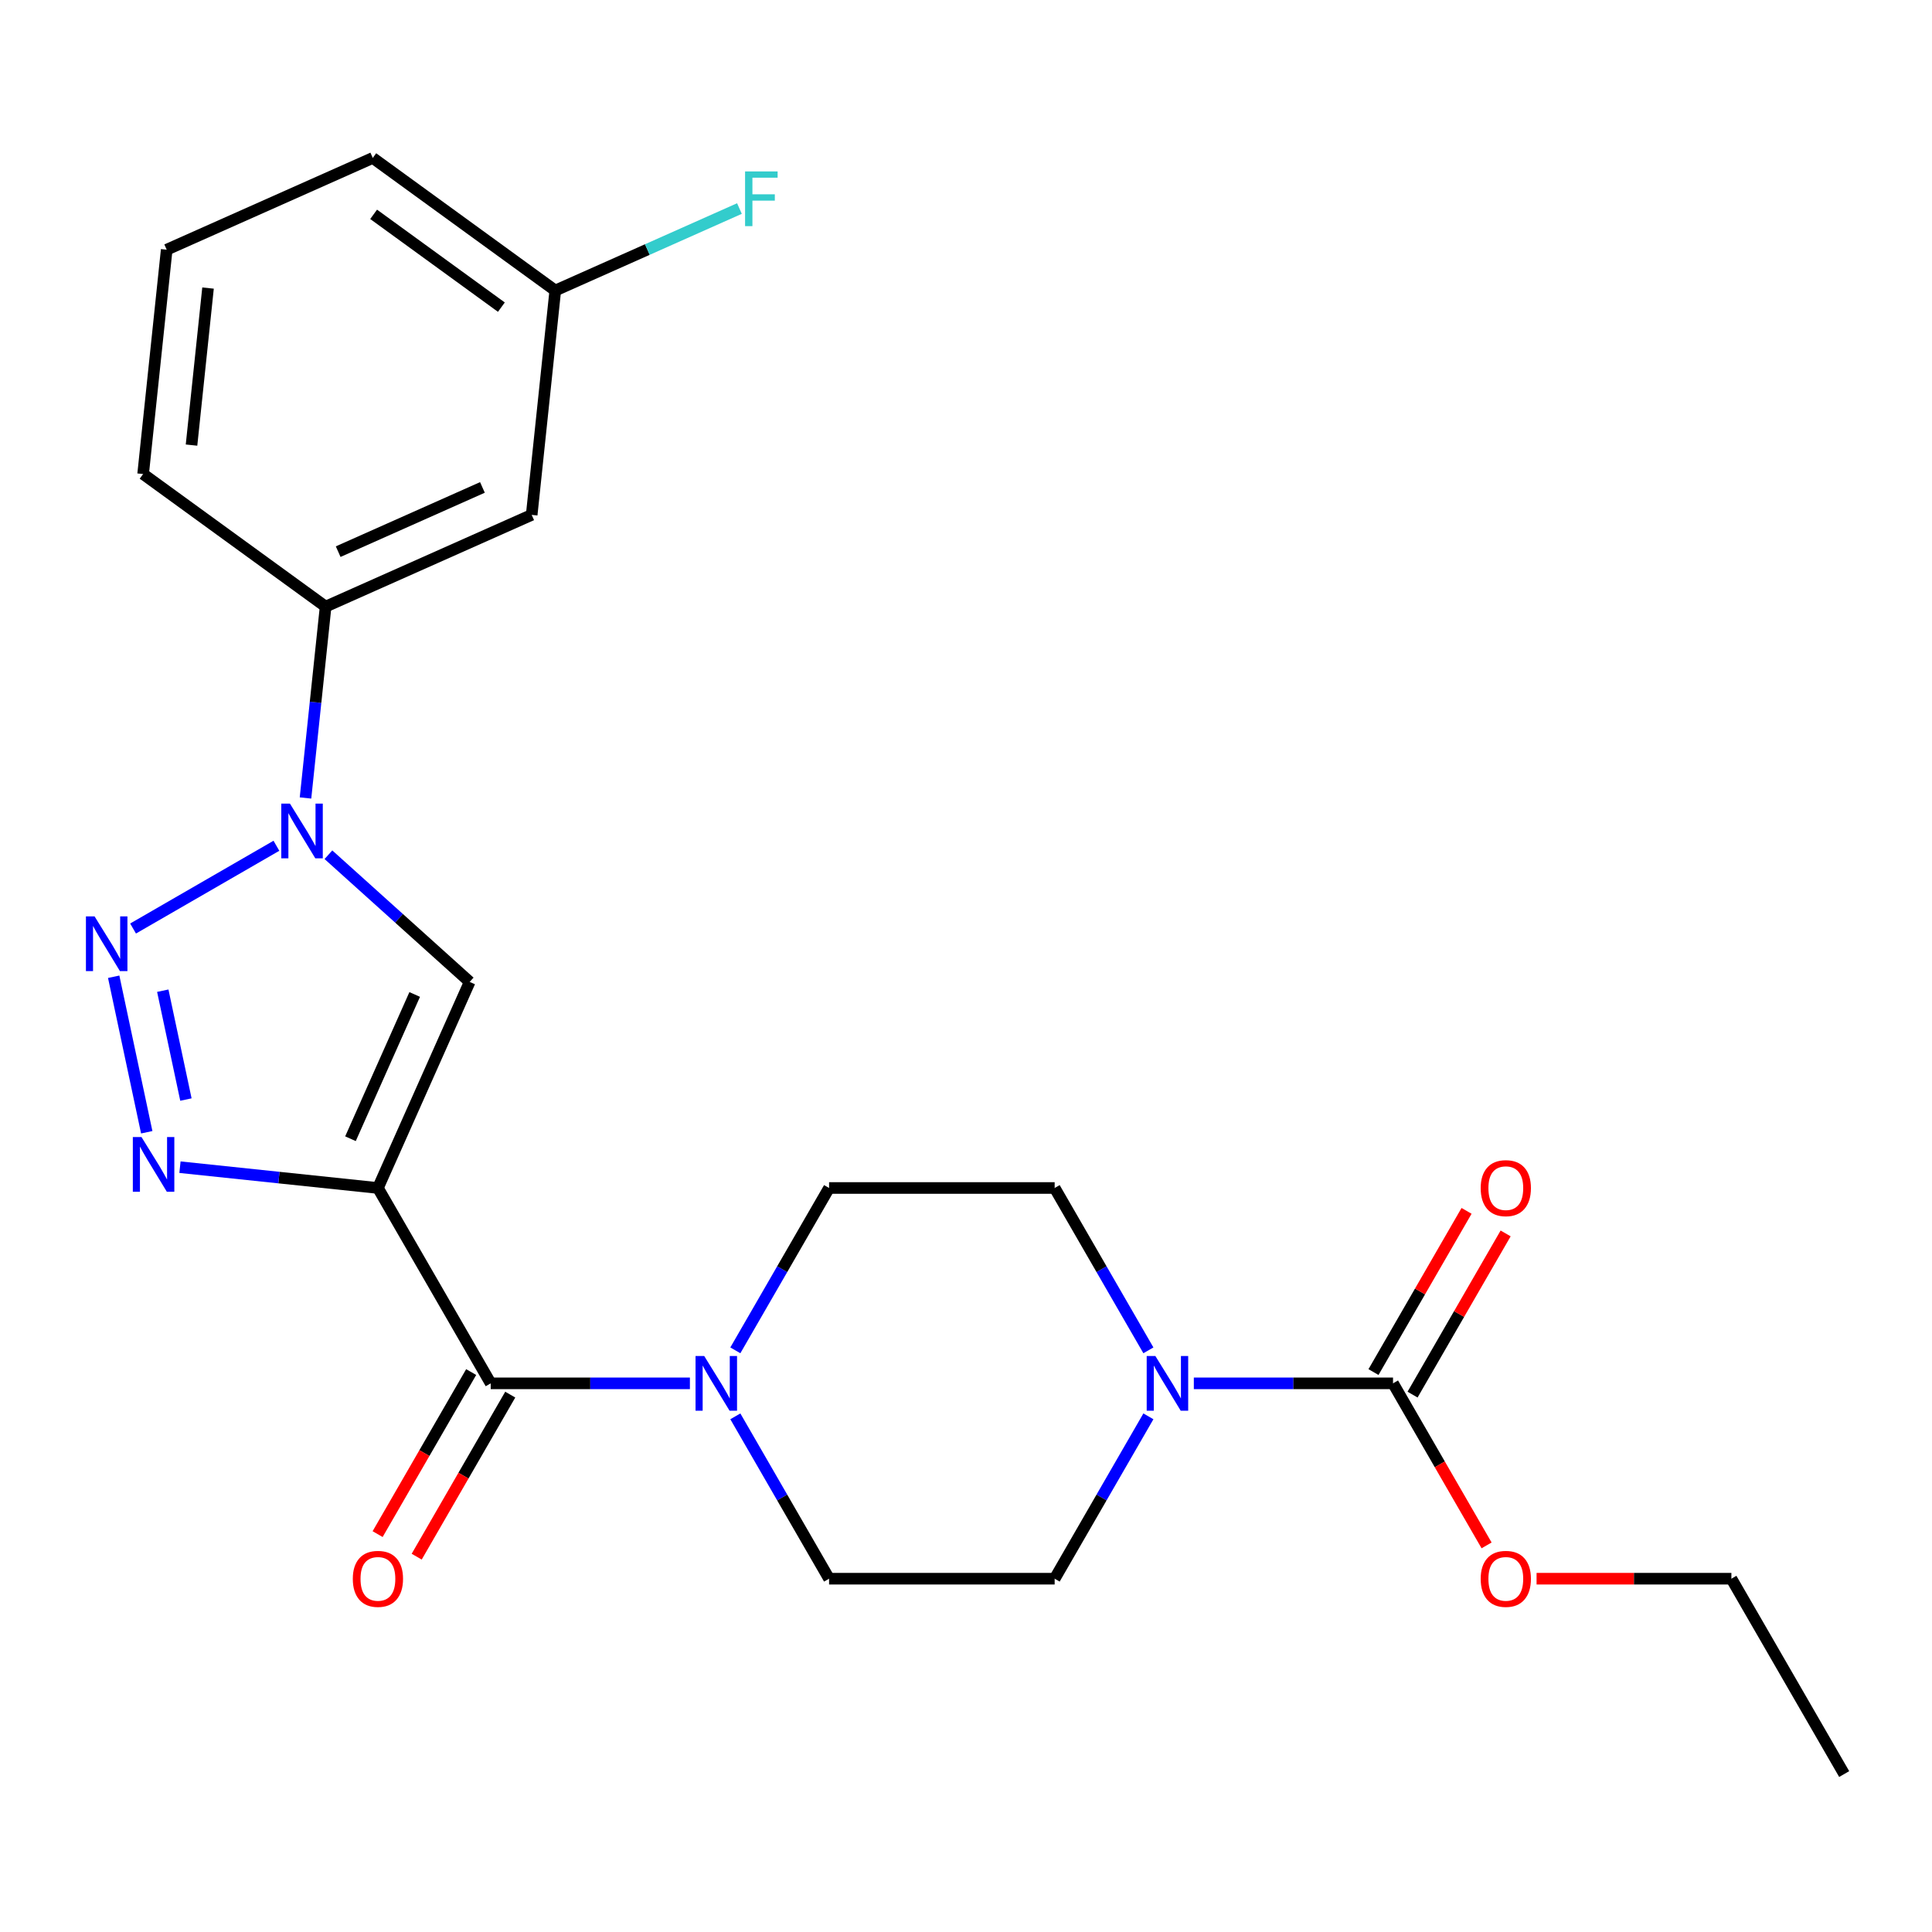 <?xml version='1.0' encoding='iso-8859-1'?>
<svg version='1.1' baseProfile='full'
              xmlns='http://www.w3.org/2000/svg'
                      xmlns:rdkit='http://www.rdkit.org/xml'
                      xmlns:xlink='http://www.w3.org/1999/xlink'
                  xml:space='preserve'
width='1000px' height='1000px' viewBox='0 0 1000 1000'>
<!-- END OF HEADER -->
<rect style='opacity:1.0;fill:#FFFFFF;stroke:none' width='1000' height='1000' x='0' y='0'> </rect>
<path class='bond-1' d='M 195.612,614.901 L 144.382,609.516' style='fill:none;fill-rule:evenodd;stroke:#000000;stroke-width:6px;stroke-linecap:butt;stroke-linejoin:miter;stroke-opacity:1' />
<path class='bond-1' d='M 144.382,609.516 L 93.152,604.131' style='fill:none;fill-rule:evenodd;stroke:#0000FF;stroke-width:6px;stroke-linecap:butt;stroke-linejoin:miter;stroke-opacity:1' />
<path class='bond-3' d='M 195.612,614.901 L 243.102,508.236' style='fill:none;fill-rule:evenodd;stroke:#000000;stroke-width:6px;stroke-linecap:butt;stroke-linejoin:miter;stroke-opacity:1' />
<path class='bond-3' d='M 181.403,589.403 L 214.646,514.738' style='fill:none;fill-rule:evenodd;stroke:#000000;stroke-width:6px;stroke-linecap:butt;stroke-linejoin:miter;stroke-opacity:1' />
<path class='bond-4' d='M 195.612,614.901 L 253.991,716.017' style='fill:none;fill-rule:evenodd;stroke:#000000;stroke-width:6px;stroke-linecap:butt;stroke-linejoin:miter;stroke-opacity:1' />
<path class='bond-0' d='M 58.847,505.567 L 75.955,586.053' style='fill:none;fill-rule:evenodd;stroke:#0000FF;stroke-width:6px;stroke-linecap:butt;stroke-linejoin:miter;stroke-opacity:1' />
<path class='bond-0' d='M 84.255,512.785 L 96.231,569.125' style='fill:none;fill-rule:evenodd;stroke:#0000FF;stroke-width:6px;stroke-linecap:butt;stroke-linejoin:miter;stroke-opacity:1' />
<path class='bond-24' d='M 68.876,480.602 L 143.069,437.767' style='fill:none;fill-rule:evenodd;stroke:#0000FF;stroke-width:6px;stroke-linecap:butt;stroke-linejoin:miter;stroke-opacity:1' />
<path class='bond-2' d='M 169.992,442.407 L 206.547,475.322' style='fill:none;fill-rule:evenodd;stroke:#0000FF;stroke-width:6px;stroke-linecap:butt;stroke-linejoin:miter;stroke-opacity:1' />
<path class='bond-2' d='M 206.547,475.322 L 243.102,508.236' style='fill:none;fill-rule:evenodd;stroke:#000000;stroke-width:6px;stroke-linecap:butt;stroke-linejoin:miter;stroke-opacity:1' />
<path class='bond-8' d='M 158.128,413.03 L 163.333,363.51' style='fill:none;fill-rule:evenodd;stroke:#0000FF;stroke-width:6px;stroke-linecap:butt;stroke-linejoin:miter;stroke-opacity:1' />
<path class='bond-8' d='M 163.333,363.51 L 168.538,313.989' style='fill:none;fill-rule:evenodd;stroke:#000000;stroke-width:6px;stroke-linecap:butt;stroke-linejoin:miter;stroke-opacity:1' />
<path class='bond-5' d='M 253.991,716.017 L 305.542,716.017' style='fill:none;fill-rule:evenodd;stroke:#000000;stroke-width:6px;stroke-linecap:butt;stroke-linejoin:miter;stroke-opacity:1' />
<path class='bond-5' d='M 305.542,716.017 L 357.092,716.017' style='fill:none;fill-rule:evenodd;stroke:#0000FF;stroke-width:6px;stroke-linecap:butt;stroke-linejoin:miter;stroke-opacity:1' />
<path class='bond-10' d='M 243.88,710.179 L 219.667,752.117' style='fill:none;fill-rule:evenodd;stroke:#000000;stroke-width:6px;stroke-linecap:butt;stroke-linejoin:miter;stroke-opacity:1' />
<path class='bond-10' d='M 219.667,752.117 L 195.453,794.056' style='fill:none;fill-rule:evenodd;stroke:#FF0000;stroke-width:6px;stroke-linecap:butt;stroke-linejoin:miter;stroke-opacity:1' />
<path class='bond-10' d='M 264.103,721.855 L 239.89,763.793' style='fill:none;fill-rule:evenodd;stroke:#000000;stroke-width:6px;stroke-linecap:butt;stroke-linejoin:miter;stroke-opacity:1' />
<path class='bond-10' d='M 239.89,763.793 L 215.677,805.732' style='fill:none;fill-rule:evenodd;stroke:#FF0000;stroke-width:6px;stroke-linecap:butt;stroke-linejoin:miter;stroke-opacity:1' />
<path class='bond-13' d='M 380.611,698.938 L 404.871,656.919' style='fill:none;fill-rule:evenodd;stroke:#0000FF;stroke-width:6px;stroke-linecap:butt;stroke-linejoin:miter;stroke-opacity:1' />
<path class='bond-13' d='M 404.871,656.919 L 429.13,614.901' style='fill:none;fill-rule:evenodd;stroke:#000000;stroke-width:6px;stroke-linecap:butt;stroke-linejoin:miter;stroke-opacity:1' />
<path class='bond-14' d='M 380.611,733.096 L 404.871,775.114' style='fill:none;fill-rule:evenodd;stroke:#0000FF;stroke-width:6px;stroke-linecap:butt;stroke-linejoin:miter;stroke-opacity:1' />
<path class='bond-14' d='M 404.871,775.114 L 429.13,817.133' style='fill:none;fill-rule:evenodd;stroke:#000000;stroke-width:6px;stroke-linecap:butt;stroke-linejoin:miter;stroke-opacity:1' />
<path class='bond-6' d='M 594.408,733.096 L 570.148,775.114' style='fill:none;fill-rule:evenodd;stroke:#0000FF;stroke-width:6px;stroke-linecap:butt;stroke-linejoin:miter;stroke-opacity:1' />
<path class='bond-6' d='M 570.148,775.114 L 545.889,817.133' style='fill:none;fill-rule:evenodd;stroke:#000000;stroke-width:6px;stroke-linecap:butt;stroke-linejoin:miter;stroke-opacity:1' />
<path class='bond-7' d='M 617.927,716.017 L 669.477,716.017' style='fill:none;fill-rule:evenodd;stroke:#0000FF;stroke-width:6px;stroke-linecap:butt;stroke-linejoin:miter;stroke-opacity:1' />
<path class='bond-7' d='M 669.477,716.017 L 721.027,716.017' style='fill:none;fill-rule:evenodd;stroke:#000000;stroke-width:6px;stroke-linecap:butt;stroke-linejoin:miter;stroke-opacity:1' />
<path class='bond-25' d='M 594.408,698.938 L 570.148,656.919' style='fill:none;fill-rule:evenodd;stroke:#0000FF;stroke-width:6px;stroke-linecap:butt;stroke-linejoin:miter;stroke-opacity:1' />
<path class='bond-25' d='M 570.148,656.919 L 545.889,614.901' style='fill:none;fill-rule:evenodd;stroke:#000000;stroke-width:6px;stroke-linecap:butt;stroke-linejoin:miter;stroke-opacity:1' />
<path class='bond-15' d='M 731.139,721.855 L 755.225,680.136' style='fill:none;fill-rule:evenodd;stroke:#000000;stroke-width:6px;stroke-linecap:butt;stroke-linejoin:miter;stroke-opacity:1' />
<path class='bond-15' d='M 755.225,680.136 L 779.312,638.417' style='fill:none;fill-rule:evenodd;stroke:#FF0000;stroke-width:6px;stroke-linecap:butt;stroke-linejoin:miter;stroke-opacity:1' />
<path class='bond-15' d='M 710.916,710.179 L 735.002,668.46' style='fill:none;fill-rule:evenodd;stroke:#000000;stroke-width:6px;stroke-linecap:butt;stroke-linejoin:miter;stroke-opacity:1' />
<path class='bond-15' d='M 735.002,668.46 L 759.088,626.742' style='fill:none;fill-rule:evenodd;stroke:#FF0000;stroke-width:6px;stroke-linecap:butt;stroke-linejoin:miter;stroke-opacity:1' />
<path class='bond-17' d='M 721.027,716.017 L 745.241,757.955' style='fill:none;fill-rule:evenodd;stroke:#000000;stroke-width:6px;stroke-linecap:butt;stroke-linejoin:miter;stroke-opacity:1' />
<path class='bond-17' d='M 745.241,757.955 L 769.454,799.894' style='fill:none;fill-rule:evenodd;stroke:#FF0000;stroke-width:6px;stroke-linecap:butt;stroke-linejoin:miter;stroke-opacity:1' />
<path class='bond-9' d='M 168.538,313.989 L 275.203,266.499' style='fill:none;fill-rule:evenodd;stroke:#000000;stroke-width:6px;stroke-linecap:butt;stroke-linejoin:miter;stroke-opacity:1' />
<path class='bond-9' d='M 175.04,285.533 L 249.705,252.29' style='fill:none;fill-rule:evenodd;stroke:#000000;stroke-width:6px;stroke-linecap:butt;stroke-linejoin:miter;stroke-opacity:1' />
<path class='bond-19' d='M 168.538,313.989 L 74.078,245.36' style='fill:none;fill-rule:evenodd;stroke:#000000;stroke-width:6px;stroke-linecap:butt;stroke-linejoin:miter;stroke-opacity:1' />
<path class='bond-16' d='M 275.203,266.499 L 287.407,150.38' style='fill:none;fill-rule:evenodd;stroke:#000000;stroke-width:6px;stroke-linecap:butt;stroke-linejoin:miter;stroke-opacity:1' />
<path class='bond-11' d='M 545.889,817.133 L 429.13,817.133' style='fill:none;fill-rule:evenodd;stroke:#000000;stroke-width:6px;stroke-linecap:butt;stroke-linejoin:miter;stroke-opacity:1' />
<path class='bond-12' d='M 545.889,614.901 L 429.13,614.901' style='fill:none;fill-rule:evenodd;stroke:#000000;stroke-width:6px;stroke-linecap:butt;stroke-linejoin:miter;stroke-opacity:1' />
<path class='bond-18' d='M 287.407,150.38 L 335.07,129.159' style='fill:none;fill-rule:evenodd;stroke:#000000;stroke-width:6px;stroke-linecap:butt;stroke-linejoin:miter;stroke-opacity:1' />
<path class='bond-18' d='M 335.07,129.159 L 382.733,107.938' style='fill:none;fill-rule:evenodd;stroke:#33CCCC;stroke-width:6px;stroke-linecap:butt;stroke-linejoin:miter;stroke-opacity:1' />
<path class='bond-26' d='M 287.407,150.38 L 192.947,81.751' style='fill:none;fill-rule:evenodd;stroke:#000000;stroke-width:6px;stroke-linecap:butt;stroke-linejoin:miter;stroke-opacity:1' />
<path class='bond-26' d='M 259.512,158.978 L 193.39,110.937' style='fill:none;fill-rule:evenodd;stroke:#000000;stroke-width:6px;stroke-linecap:butt;stroke-linejoin:miter;stroke-opacity:1' />
<path class='bond-22' d='M 795.326,817.133 L 845.746,817.133' style='fill:none;fill-rule:evenodd;stroke:#FF0000;stroke-width:6px;stroke-linecap:butt;stroke-linejoin:miter;stroke-opacity:1' />
<path class='bond-22' d='M 845.746,817.133 L 896.166,817.133' style='fill:none;fill-rule:evenodd;stroke:#000000;stroke-width:6px;stroke-linecap:butt;stroke-linejoin:miter;stroke-opacity:1' />
<path class='bond-20' d='M 74.078,245.36 L 86.283,129.241' style='fill:none;fill-rule:evenodd;stroke:#000000;stroke-width:6px;stroke-linecap:butt;stroke-linejoin:miter;stroke-opacity:1' />
<path class='bond-20' d='M 99.132,230.383 L 107.676,149.1' style='fill:none;fill-rule:evenodd;stroke:#000000;stroke-width:6px;stroke-linecap:butt;stroke-linejoin:miter;stroke-opacity:1' />
<path class='bond-21' d='M 86.283,129.241 L 192.947,81.751' style='fill:none;fill-rule:evenodd;stroke:#000000;stroke-width:6px;stroke-linecap:butt;stroke-linejoin:miter;stroke-opacity:1' />
<path class='bond-23' d='M 896.166,817.133 L 954.545,918.249' style='fill:none;fill-rule:evenodd;stroke:#000000;stroke-width:6px;stroke-linecap:butt;stroke-linejoin:miter;stroke-opacity:1' />
<path  class='atom-1' d='M 48.957 474.328
L 58.237 489.328
Q 59.157 490.808, 60.637 493.488
Q 62.117 496.168, 62.197 496.328
L 62.197 474.328
L 65.957 474.328
L 65.957 502.648
L 62.077 502.648
L 52.117 486.248
Q 50.957 484.328, 49.717 482.128
Q 48.517 479.928, 48.157 479.248
L 48.157 502.648
L 44.477 502.648
L 44.477 474.328
L 48.957 474.328
' fill='#0000FF'/>
<path  class='atom-2' d='M 73.233 588.536
L 82.513 603.536
Q 83.433 605.016, 84.913 607.696
Q 86.393 610.376, 86.473 610.536
L 86.473 588.536
L 90.233 588.536
L 90.233 616.856
L 86.353 616.856
L 76.393 600.456
Q 75.233 598.536, 73.993 596.336
Q 72.793 594.136, 72.433 593.456
L 72.433 616.856
L 68.753 616.856
L 68.753 588.536
L 73.233 588.536
' fill='#0000FF'/>
<path  class='atom-3' d='M 150.073 415.949
L 159.353 430.949
Q 160.273 432.429, 161.753 435.109
Q 163.233 437.789, 163.313 437.949
L 163.313 415.949
L 167.073 415.949
L 167.073 444.269
L 163.193 444.269
L 153.233 427.869
Q 152.073 425.949, 150.833 423.749
Q 149.633 421.549, 149.273 420.869
L 149.273 444.269
L 145.593 444.269
L 145.593 415.949
L 150.073 415.949
' fill='#0000FF'/>
<path  class='atom-6' d='M 364.49 701.857
L 373.77 716.857
Q 374.69 718.337, 376.17 721.017
Q 377.65 723.697, 377.73 723.857
L 377.73 701.857
L 381.49 701.857
L 381.49 730.177
L 377.61 730.177
L 367.65 713.777
Q 366.49 711.857, 365.25 709.657
Q 364.05 707.457, 363.69 706.777
L 363.69 730.177
L 360.01 730.177
L 360.01 701.857
L 364.49 701.857
' fill='#0000FF'/>
<path  class='atom-7' d='M 598.008 701.857
L 607.288 716.857
Q 608.208 718.337, 609.688 721.017
Q 611.168 723.697, 611.248 723.857
L 611.248 701.857
L 615.008 701.857
L 615.008 730.177
L 611.128 730.177
L 601.168 713.777
Q 600.008 711.857, 598.768 709.657
Q 597.568 707.457, 597.208 706.777
L 597.208 730.177
L 593.528 730.177
L 593.528 701.857
L 598.008 701.857
' fill='#0000FF'/>
<path  class='atom-11' d='M 182.612 817.213
Q 182.612 810.413, 185.972 806.613
Q 189.332 802.813, 195.612 802.813
Q 201.892 802.813, 205.252 806.613
Q 208.612 810.413, 208.612 817.213
Q 208.612 824.093, 205.212 828.013
Q 201.812 831.893, 195.612 831.893
Q 189.372 831.893, 185.972 828.013
Q 182.612 824.133, 182.612 817.213
M 195.612 828.693
Q 199.932 828.693, 202.252 825.813
Q 204.612 822.893, 204.612 817.213
Q 204.612 811.653, 202.252 808.853
Q 199.932 806.013, 195.612 806.013
Q 191.292 806.013, 188.932 808.813
Q 186.612 811.613, 186.612 817.213
Q 186.612 822.933, 188.932 825.813
Q 191.292 828.693, 195.612 828.693
' fill='#FF0000'/>
<path  class='atom-16' d='M 766.407 614.981
Q 766.407 608.181, 769.767 604.381
Q 773.127 600.581, 779.407 600.581
Q 785.687 600.581, 789.047 604.381
Q 792.407 608.181, 792.407 614.981
Q 792.407 621.861, 789.007 625.781
Q 785.607 629.661, 779.407 629.661
Q 773.167 629.661, 769.767 625.781
Q 766.407 621.901, 766.407 614.981
M 779.407 626.461
Q 783.727 626.461, 786.047 623.581
Q 788.407 620.661, 788.407 614.981
Q 788.407 609.421, 786.047 606.621
Q 783.727 603.781, 779.407 603.781
Q 775.087 603.781, 772.727 606.581
Q 770.407 609.381, 770.407 614.981
Q 770.407 620.701, 772.727 623.581
Q 775.087 626.461, 779.407 626.461
' fill='#FF0000'/>
<path  class='atom-18' d='M 766.407 817.213
Q 766.407 810.413, 769.767 806.613
Q 773.127 802.813, 779.407 802.813
Q 785.687 802.813, 789.047 806.613
Q 792.407 810.413, 792.407 817.213
Q 792.407 824.093, 789.007 828.013
Q 785.607 831.893, 779.407 831.893
Q 773.167 831.893, 769.767 828.013
Q 766.407 824.133, 766.407 817.213
M 779.407 828.693
Q 783.727 828.693, 786.047 825.813
Q 788.407 822.893, 788.407 817.213
Q 788.407 811.653, 786.047 808.853
Q 783.727 806.013, 779.407 806.013
Q 775.087 806.013, 772.727 808.813
Q 770.407 811.613, 770.407 817.213
Q 770.407 822.933, 772.727 825.813
Q 775.087 828.693, 779.407 828.693
' fill='#FF0000'/>
<path  class='atom-19' d='M 385.652 88.73
L 402.492 88.73
L 402.492 91.97
L 389.452 91.97
L 389.452 100.57
L 401.052 100.57
L 401.052 103.85
L 389.452 103.85
L 389.452 117.05
L 385.652 117.05
L 385.652 88.73
' fill='#33CCCC'/>
</svg>
